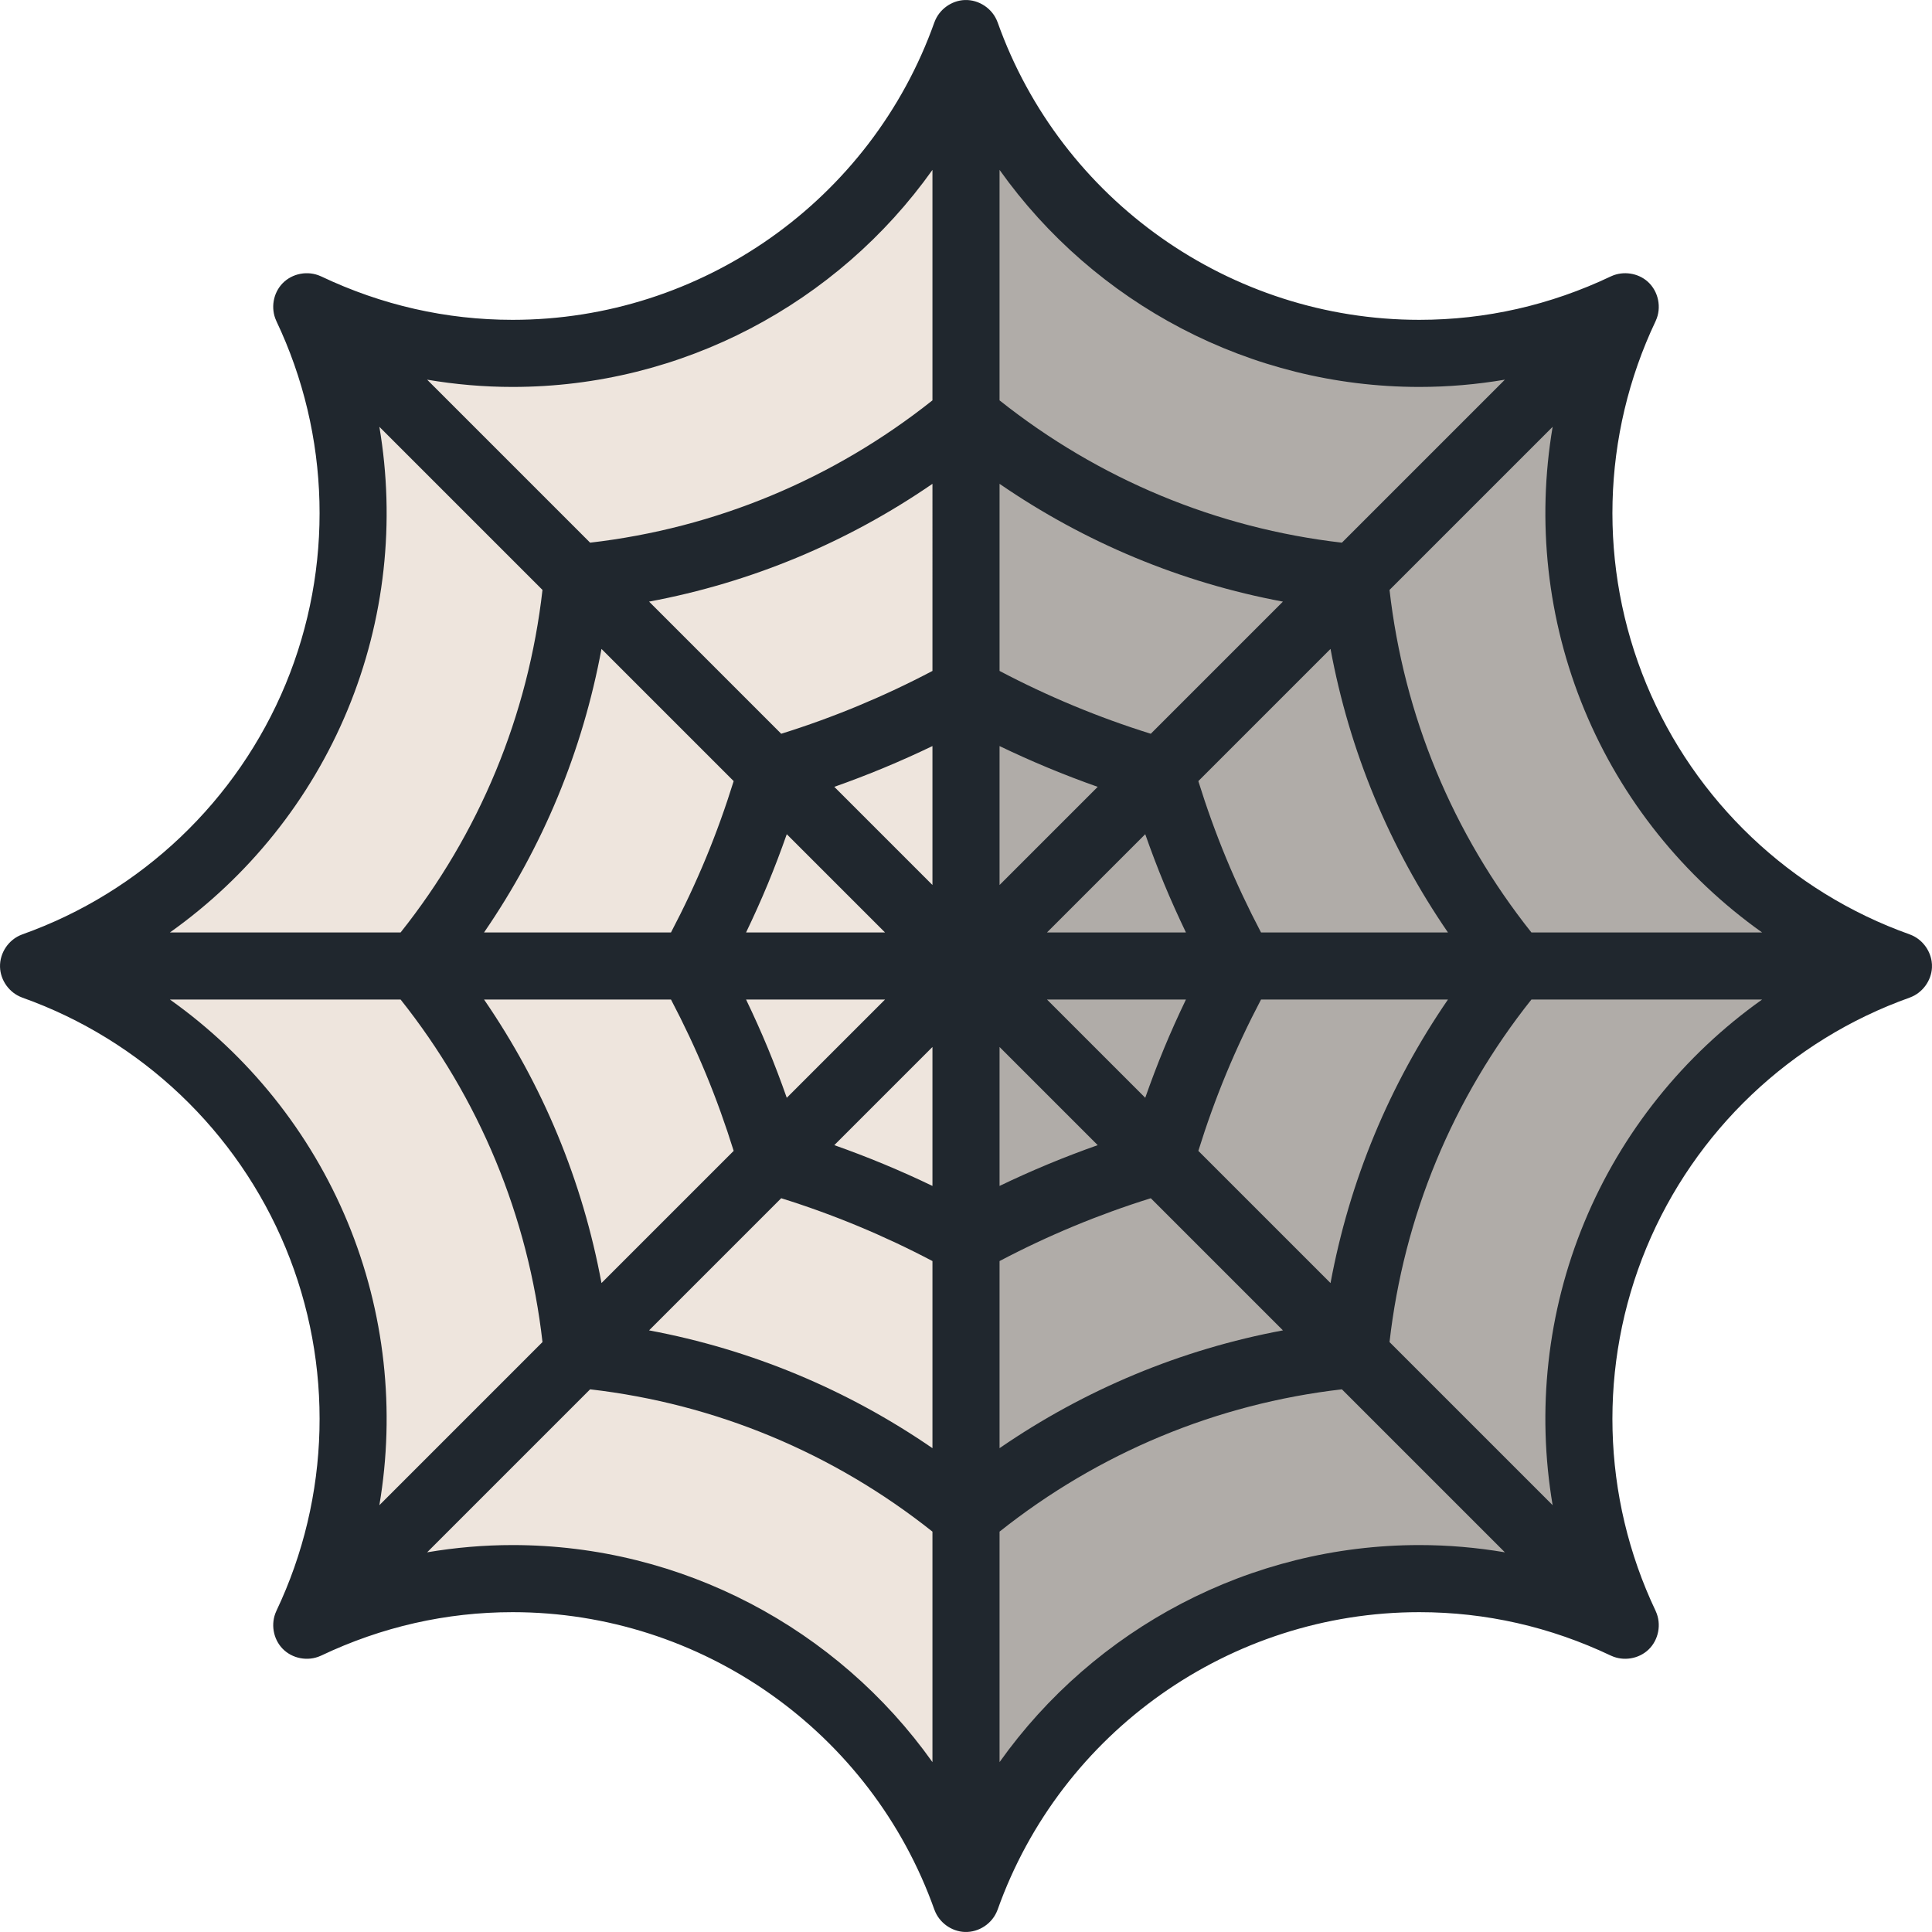 <?xml version="1.0" encoding="iso-8859-1"?>
<!-- Uploaded to: SVG Repo, www.svgrepo.com, Generator: SVG Repo Mixer Tools -->
<svg height="800px" width="800px" version="1.1" id="Layer_1" xmlns="http://www.w3.org/2000/svg" xmlns:xlink="http://www.w3.org/1999/xlink" 
	 viewBox="0 0 512.003 512.003" xml:space="preserve">
<path style="fill:#EEE5DD;" d="M503.117,256c-71.133-25.296-104.79-106.55-72.379-174.736l0,0l0,0
	c-68.186,32.411-149.44-1.245-174.736-72.378l0,0l0,0C230.706,80.019,149.452,113.675,81.266,81.264l0,0l0,0
	C113.677,149.45,80.021,230.704,8.888,256l0,0l0,0c71.133,25.296,104.79,106.55,72.378,174.736l0,0l0,0
	c68.186-32.411,149.44,1.245,174.736,72.378l0,0l0,0c25.296-71.133,106.55-104.79,174.736-72.378l0,0l0,0
	C398.327,362.551,431.983,281.296,503.117,256L503.117,256L503.117,256z"/>
<g>
	<path style="opacity:0.3;fill:#20272E;enable-background:new    ;" d="M430.738,81.264L430.738,81.264L430.738,81.264
		c-68.186,32.411-149.44-1.245-174.736-72.378v494.229c25.296-71.133,106.55-104.79,174.736-72.378l0,0l0,0
		c-32.411-68.186,1.245-149.44,72.379-174.736l0,0C431.983,230.704,398.327,149.45,430.738,81.264z"/>
	<path style="fill:#20272E;" d="M511.906,254.752c-0.474-3.153-2.676-5.958-5.706-7.082c-0.037-0.013-0.068-0.033-0.104-0.046
		c-31.539-11.216-56.974-35.384-69.783-66.309c-12.81-30.926-11.915-66.002,2.455-96.235c0.014-0.031,0.021-0.063,0.036-0.095
		c1.593-3.453,0.718-7.762-2.109-10.316c-2.581-2.332-6.508-2.926-9.664-1.478c-0.037,0.017-0.075,0.025-0.11,0.043
		c-16.085,7.646-33.172,11.524-50.786,11.525c-50.072,0.001-94.984-31.686-111.757-78.85c-0.012-0.034-0.031-0.063-0.044-0.097
		c-1.304-3.533-4.899-5.947-8.669-5.805c-3.526,0.133-6.777,2.5-7.998,5.805c-0.012,0.033-0.031,0.063-0.044,0.097
		c-16.771,47.16-61.682,78.848-111.757,78.851c-17.609,0.001-34.696-3.878-50.786-11.525c-0.034-0.017-0.071-0.025-0.107-0.04
		c-3.365-1.546-7.529-0.771-10.105,1.9c-2.495,2.587-3.175,6.617-1.677,9.878c0.017,0.036,0.025,0.073,0.041,0.109
		c14.371,30.232,15.266,65.308,2.456,96.234c-12.81,30.925-38.244,55.095-69.783,66.31c-0.037,0.013-0.069,0.033-0.104,0.046
		c-3.511,1.3-5.911,4.847-5.798,8.597c0.107,3.554,2.468,6.829,5.798,8.063c0.037,0.013,0.069,0.034,0.106,0.047
		c31.539,11.216,56.974,35.386,69.784,66.31c12.81,30.926,11.914,66.001-2.456,96.232c-0.015,0.033-0.024,0.069-0.039,0.102
		c-1.5,3.259-0.823,7.294,1.67,9.881c2.577,2.673,6.744,3.451,10.112,1.903c0.034-0.015,0.07-0.024,0.103-0.039
		c16.087-7.646,33.172-11.524,50.785-11.524c50.073,0,94.985,31.687,111.757,78.851c0.013,0.036,0.033,0.068,0.046,0.102
		c1.226,3.314,4.48,5.674,8.017,5.799c3.765,0.133,7.34-2.272,8.645-5.799c0.013-0.036,0.033-0.066,0.046-0.102
		c16.772-47.163,61.685-78.851,111.758-78.851c17.611,0,34.698,3.878,50.785,11.524c0.036,0.017,0.072,0.025,0.108,0.042
		c3.23,1.484,7.237,0.83,9.821-1.621c2.714-2.571,3.517-6.784,1.954-10.174c-0.014-0.031-0.021-0.064-0.036-0.095
		c-14.37-30.231-15.265-65.308-2.455-96.232c12.81-30.926,38.245-55.095,69.784-66.31c0.037-0.013,0.069-0.033,0.105-0.047
		c3.262-1.209,5.614-4.402,5.79-7.881C512.02,255.878,511.99,255.31,511.906,254.752z M92.12,188.119
		c9.898-23.895,12.669-49.943,8.417-75.009l43.229,43.229c-1.888,16.537-6.03,32.683-12.391,48.04
		c-6.36,15.355-14.847,29.7-25.207,42.732H45.032C65.764,232.391,82.222,212.013,92.12,188.119z M187.056,227.44
		c-2.763,6.671-5.87,13.259-9.236,19.67h-49.542c7.734-11.262,14.287-23.281,19.524-35.927c5.238-12.646,9.104-25.779,11.598-39.21
		l35.031,35.031C192.281,213.914,189.82,220.77,187.056,227.44z M194.432,304.996l-35.031,35.031
		c-2.494-13.431-6.36-26.564-11.598-39.209c-5.237-12.646-11.789-24.666-19.523-35.927h49.542
		c3.365,6.407,6.473,12.996,9.236,19.668C189.82,291.234,192.282,298.089,194.432,304.996z M92.12,323.882
		c-9.897-23.894-26.356-44.272-47.087-58.991h61.134c10.36,13.029,18.846,27.374,25.207,42.732
		c6.361,15.359,10.504,31.502,12.392,48.039l-43.229,43.23C104.789,373.824,102.018,347.777,92.12,323.882z M247.111,466.983
		c-25.162-35.403-66.396-57.522-111.244-57.522c-7.658,0-15.224,0.658-22.675,1.923l43.197-43.197
		c33.219,3.838,64.417,16.807,90.722,37.713V466.983z M247.111,383.782c-22.668-15.595-48.143-26.184-75.099-31.218l35.021-35.021
		c13.82,4.31,27.258,9.895,40.079,16.653V383.782z M197.717,247.11c2.038-4.244,3.975-8.538,5.767-12.866
		c1.792-4.327,3.458-8.731,5.018-13.17l26.036,26.036H197.717z M234.537,264.892l-26.035,26.035
		c-1.559-4.44-3.226-8.842-5.018-13.173c-1.792-4.327-3.728-8.619-5.766-12.863h36.819V264.892z M247.111,314.286
		c-8.466-4.077-17.156-7.686-26.013-10.807l26.013-26.013V314.286z M247.111,234.535l-26.013-26.013
		c8.858-3.12,17.546-6.73,26.013-10.807V234.535z M247.111,177.804c-12.822,6.758-26.26,12.342-40.079,16.652l-35.019-35.019
		c26.955-5.033,52.43-15.623,75.098-31.219V177.804z M247.111,106.1c-26.306,20.905-57.504,33.875-90.721,37.714l-43.195-43.195
		c7.452,1.265,15.017,1.923,22.675,1.923c44.848-0.004,86.08-22.122,111.241-57.523V106.1z M264.893,45.019
		c25.162,35.403,66.396,57.524,111.243,57.523c7.658,0,15.225-0.659,22.676-1.924l-43.198,43.198
		c-33.216-3.837-64.414-16.806-90.722-37.713V45.019H264.893z M334.185,247.11c-3.365-6.409-6.473-12.997-9.236-19.668
		c-2.766-6.678-5.228-13.534-7.376-20.438l35.031-35.031c2.494,13.431,6.36,26.564,11.598,39.21
		c5.237,12.645,11.789,24.664,19.523,35.927H334.185z M383.726,264.892c-7.734,11.262-14.286,23.281-19.523,35.927
		c-5.239,12.646-9.104,25.779-11.598,39.209l-35.031-35.031c2.15-6.909,4.611-13.764,7.375-20.435
		c2.766-6.674,5.873-13.264,9.237-19.67L383.726,264.892L383.726,264.892z M264.893,128.219
		c22.669,15.596,48.145,26.185,75.099,31.218l-35.019,35.019c-13.819-4.309-27.257-9.893-40.079-16.652v-49.585H264.893z
		 M277.467,247.11l26.036-26.036c1.559,4.44,3.224,8.843,5.018,13.173c1.792,4.327,3.728,8.619,5.766,12.863H277.467z
		 M314.287,264.892c-2.038,4.243-3.974,8.535-5.767,12.866c-1.792,4.327-3.458,8.73-5.017,13.169l-26.035-26.035H314.287
		L314.287,264.892z M264.893,197.716c8.468,4.077,17.156,7.686,26.013,10.807l-26.013,26.013V197.716z M264.893,277.465
		l26.015,26.015c-8.859,3.12-17.548,6.73-26.015,10.807V277.465z M264.893,334.197c12.821-6.758,26.26-12.342,40.08-16.652
		l35.021,35.021c-26.956,5.033-52.431,15.622-75.101,31.218V334.197L264.893,334.197z M376.137,409.461
		c-44.848,0-86.083,22.118-111.244,57.522V405.9c26.306-20.905,57.505-33.874,90.724-37.713l43.197,43.197
		C391.36,410.119,383.795,409.461,376.137,409.461z M419.884,323.882c-9.897,23.895-12.668,49.941-8.417,75.008l-43.227-43.227
		c1.888-16.537,6.03-32.68,12.392-48.039c6.361-15.357,14.848-29.703,25.207-42.732h61.134
		C446.242,279.611,429.782,299.988,419.884,323.882z M405.838,247.11c-10.36-13.032-18.847-27.377-25.206-42.732
		c-6.361-15.357-10.504-31.503-12.392-48.04l43.229-43.229c-4.251,25.067-1.481,51.114,8.418,75.01
		c9.897,23.894,26.357,44.271,47.087,58.99H405.838z"/>
</g>
</svg>